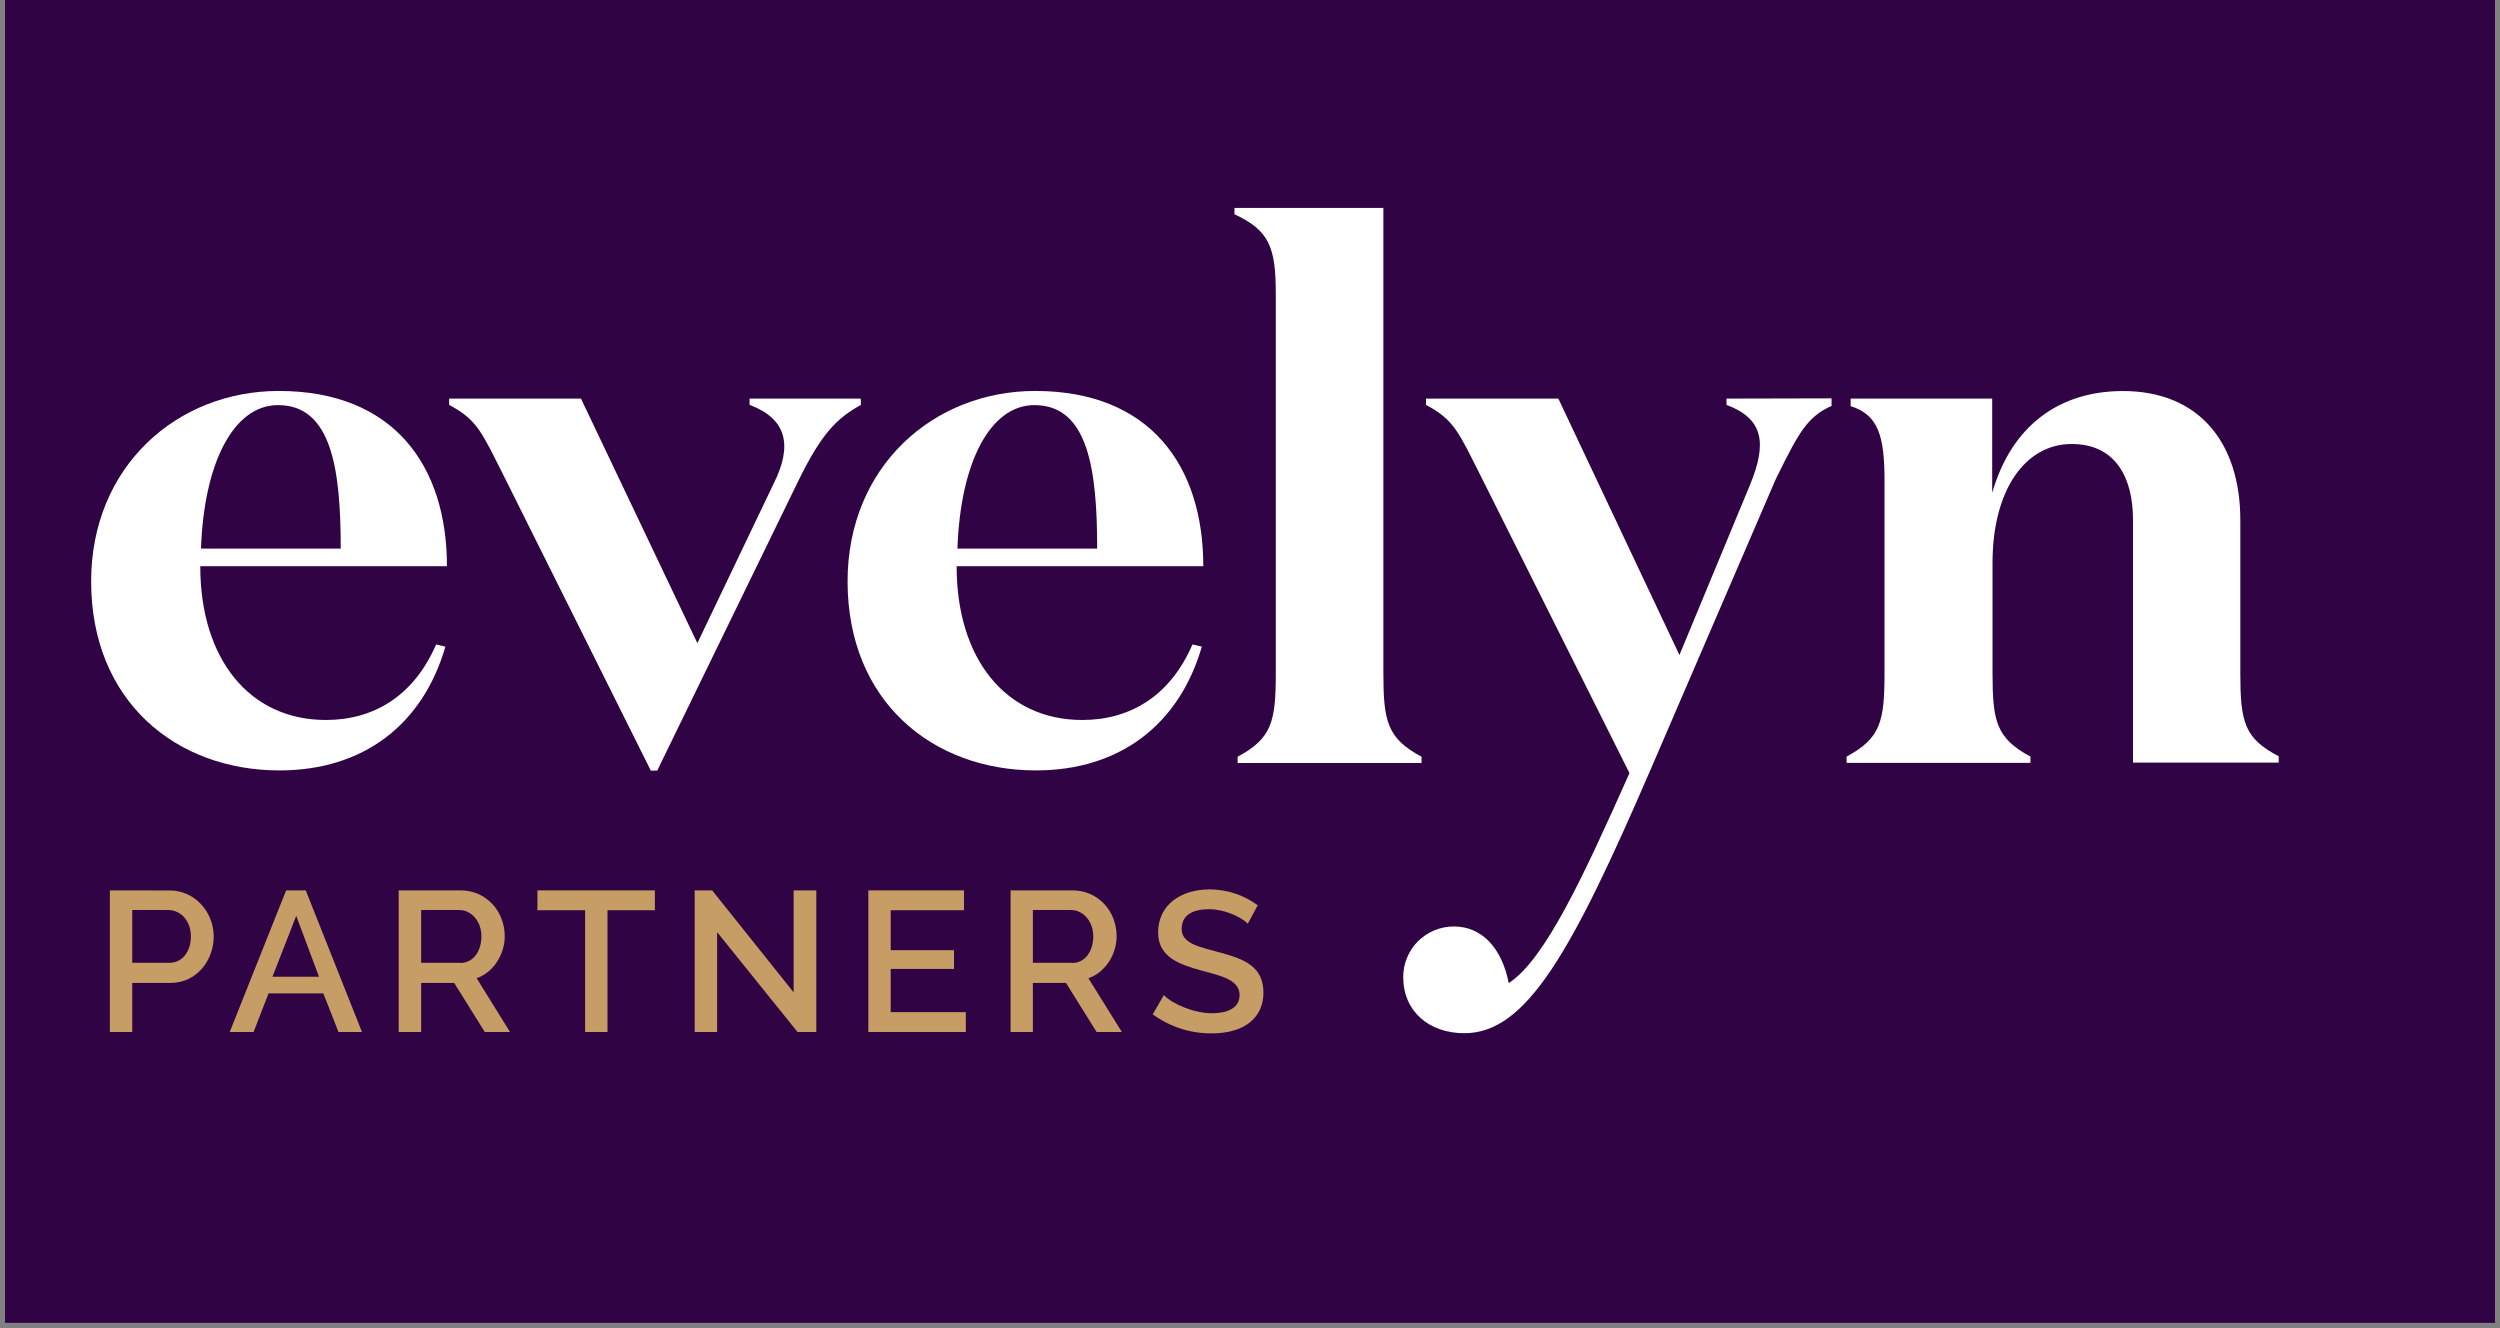 <?xml version="1.0" encoding="UTF-8"?>
<svg xmlns="http://www.w3.org/2000/svg" xmlns:xlink="http://www.w3.org/1999/xlink" width="160" zoomAndPan="magnify" viewBox="0 0 120 63.75" height="85" preserveAspectRatio="xMidYMid meet" version="1.0">
  <rect x="0" y="0" width="120" height="63.75" fill="#808080" stroke="none"/>
  <defs>
    <clipPath id="e309925448">
      <path d="M 0.234 0 L 119.766 0 L 119.766 63.5 L 0.234 63.5 Z M 0.234 0 " clip-rule="nonzero"></path>
    </clipPath>
    <clipPath id="fbe0ff382a">
      <path d="M 41 42 L 47 42 L 47 49.602 L 41 49.602 Z M 41 42 " clip-rule="nonzero"></path>
    </clipPath>
    <clipPath id="ead8894ac0">
      <path d="M 33 42 L 40 42 L 40 49.602 L 33 49.602 Z M 33 42 " clip-rule="nonzero"></path>
    </clipPath>
    <clipPath id="c477344236">
      <path d="M 25 42 L 32 42 L 32 49.602 L 25 49.602 Z M 25 42 " clip-rule="nonzero"></path>
    </clipPath>
    <clipPath id="cf4013fc6e">
      <path d="M 19 42 L 25 42 L 25 49.602 L 19 49.602 Z M 19 42 " clip-rule="nonzero"></path>
    </clipPath>
    <clipPath id="8dc0ba6393">
      <path d="M 48 42 L 54 42 L 54 49.602 L 48 49.602 Z M 48 42 " clip-rule="nonzero"></path>
    </clipPath>
    <clipPath id="ab079e6363">
      <path d="M 11 42 L 18 42 L 18 49.602 L 11 49.602 Z M 11 42 " clip-rule="nonzero"></path>
    </clipPath>
    <clipPath id="fe399f56e0">
      <path d="M 5 42 L 11 42 L 11 49.602 L 5 49.602 Z M 5 42 " clip-rule="nonzero"></path>
    </clipPath>
    <clipPath id="9210d79813">
      <path d="M 55 42 L 61 42 L 61 49.602 L 55 49.602 Z M 55 42 " clip-rule="nonzero"></path>
    </clipPath>
    <clipPath id="f63e9b0677">
      <path d="M 59 9.98 L 69 9.98 L 69 37 L 59 37 Z M 59 9.98 " clip-rule="nonzero"></path>
    </clipPath>
    <clipPath id="268b32ee35">
      <path d="M 4.375 18 L 22 18 L 22 37 L 4.375 37 Z M 4.375 18 " clip-rule="nonzero"></path>
    </clipPath>
    <clipPath id="f5098c1fcf">
      <path d="M 88 18 L 109.363 18 L 109.363 37 L 88 37 Z M 88 18 " clip-rule="nonzero"></path>
    </clipPath>
    <clipPath id="d0b151623a">
      <path d="M 67 19 L 88 19 L 88 49.602 L 67 49.602 Z M 67 19 " clip-rule="nonzero"></path>
    </clipPath>
  </defs>
  <g clip-path="url(#e309925448)">
    <path fill="#ffffff" d="M 0.234 0 L 119.766 0 L 119.766 63.5 L 0.234 63.5 Z M 0.234 0 " fill-opacity="1" fill-rule="nonzero"></path>
    <path fill="#300444" d="M 0.234 0 L 119.766 0 L 119.766 63.5 L 0.234 63.5 Z M 0.234 0 " fill-opacity="1" fill-rule="nonzero"></path>
  </g>
  <g clip-path="url(#fbe0ff382a)">
    <path fill="#c69d64" d="M 46.273 43.691 L 46.273 42.738 L 41.68 42.738 L 41.68 49.535 L 46.359 49.535 L 46.359 48.582 L 42.754 48.582 L 42.754 46.508 L 45.793 46.508 L 45.793 45.609 L 42.754 45.609 L 42.754 43.691 Z M 46.273 43.691 " fill-opacity="1" fill-rule="nonzero"></path>
  </g>
  <g clip-path="url(#ead8894ac0)">
    <path fill="#c69d64" d="M 34.422 44.742 L 38.281 49.535 L 39.184 49.535 L 39.184 42.738 L 38.094 42.738 L 38.094 47.633 L 34.184 42.738 L 33.344 42.738 L 33.344 49.535 L 34.422 49.535 Z M 34.422 44.742 " fill-opacity="1" fill-rule="nonzero"></path>
  </g>
  <g clip-path="url(#c477344236)">
    <path fill="#c69d64" d="M 29.16 49.535 L 29.16 43.691 L 31.434 43.691 L 31.434 42.738 L 25.797 42.738 L 25.797 43.691 L 28.086 43.691 L 28.086 49.535 Z M 29.16 49.535 " fill-opacity="1" fill-rule="nonzero"></path>
  </g>
  <g clip-path="url(#cf4013fc6e)">
    <path fill="#c69d64" d="M 24.227 44.945 C 24.227 43.727 23.328 42.738 22.109 42.738 L 19.137 42.738 L 19.137 49.535 L 20.215 49.535 L 20.215 47.18 L 21.801 47.18 L 23.27 49.535 L 24.48 49.535 L 22.879 46.953 C 23.68 46.68 24.227 45.812 24.227 44.945 Z M 22.094 46.215 L 20.215 46.215 L 20.215 43.68 L 22.035 43.68 C 22.656 43.68 23.109 44.258 23.109 44.938 C 23.109 45.617 22.746 46.223 22.094 46.223 Z M 22.094 46.215 " fill-opacity="1" fill-rule="nonzero"></path>
  </g>
  <g clip-path="url(#8dc0ba6393)">
    <path fill="#c69d64" d="M 53.598 44.945 C 53.598 43.727 52.703 42.738 51.48 42.738 L 48.508 42.738 L 48.508 49.535 L 49.578 49.535 L 49.578 47.18 L 51.168 47.18 L 52.637 49.535 L 53.848 49.535 L 52.242 46.953 C 53.055 46.68 53.598 45.812 53.598 44.945 Z M 51.465 46.215 L 49.578 46.215 L 49.578 43.68 L 51.402 43.68 C 52.023 43.68 52.477 44.258 52.477 44.938 C 52.477 45.617 52.117 46.223 51.465 46.223 Z M 51.465 46.215 " fill-opacity="1" fill-rule="nonzero"></path>
  </g>
  <g clip-path="url(#ab079e6363)">
    <path fill="#c69d64" d="M 11.027 49.535 L 12.172 49.535 L 12.891 47.684 L 15.52 47.684 L 16.246 49.535 L 17.375 49.535 L 14.676 42.738 L 13.734 42.738 Z M 15.312 46.883 L 13.078 46.883 L 14.219 43.961 Z M 15.312 46.883 " fill-opacity="1" fill-rule="nonzero"></path>
  </g>
  <g clip-path="url(#fe399f56e0)">
    <path fill="#c69d64" d="M 5.273 42.738 L 5.273 49.535 L 6.348 49.535 L 6.348 47.18 L 8.191 47.18 C 9.445 47.18 10.258 46.09 10.258 44.953 C 10.258 43.781 9.359 42.742 8.141 42.742 Z M 9.164 44.945 C 9.164 45.609 8.801 46.215 8.125 46.215 L 6.348 46.215 L 6.348 43.68 L 8.074 43.68 C 8.742 43.691 9.164 44.27 9.164 44.945 Z M 9.164 44.945 " fill-opacity="1" fill-rule="nonzero"></path>
  </g>
  <g clip-path="url(#9210d79813)">
    <path fill="#c69d64" d="M 55.59 44.762 C 55.59 45.977 56.684 46.312 57.699 46.594 C 58.621 46.844 59.5 47.031 59.5 47.766 C 59.5 48.395 58.902 48.637 58.168 48.637 C 57.332 48.637 56.309 48.211 55.863 47.766 L 55.332 48.688 C 56.148 49.285 57.137 49.609 58.152 49.602 C 59.84 49.602 60.645 48.766 60.645 47.648 C 60.645 46.379 59.703 46.039 58.625 45.738 C 57.668 45.469 56.719 45.328 56.719 44.59 C 56.719 43.91 57.266 43.641 58.051 43.641 C 58.699 43.641 59.516 43.961 59.895 44.336 L 60.371 43.453 C 59.707 42.961 58.898 42.695 58.07 42.691 C 56.672 42.691 55.59 43.438 55.59 44.762 Z M 55.59 44.762 " fill-opacity="1" fill-rule="nonzero"></path>
  </g>
  <g clip-path="url(#f63e9b0677)">
    <path fill="#ffffff" d="M 61.238 14.125 L 61.238 32.285 C 61.238 34.641 61.055 35.434 59.406 36.324 L 59.406 36.625 L 68.234 36.625 L 68.234 36.324 C 66.582 35.434 66.402 34.633 66.402 32.285 L 66.402 9.98 L 59.254 9.98 L 59.254 10.285 C 60.941 11.066 61.238 11.883 61.238 14.125 Z M 61.238 14.125 " fill-opacity="1" fill-rule="nonzero"></path>
  </g>
  <g clip-path="url(#268b32ee35)">
    <path fill="#ffffff" d="M 13.414 36.98 C 17.434 36.98 20.289 34.793 21.379 31.039 L 20.934 30.934 C 19.855 33.422 17.922 34.559 15.641 34.559 C 11.98 34.559 9.613 31.641 9.613 27.176 L 21.453 27.176 C 21.453 22.359 18.902 18.766 13.379 18.766 C 8.5 18.766 4.375 22.391 4.375 27.906 C 4.375 33.672 8.465 36.98 13.414 36.98 Z M 13.344 19.445 C 15.926 19.445 16.355 22.539 16.355 26.332 L 9.648 26.332 C 9.793 22.184 11.227 19.445 13.344 19.445 Z M 13.344 19.445 " fill-opacity="1" fill-rule="nonzero"></path>
  </g>
  <path fill="#ffffff" d="M 49.723 36.98 C 53.738 36.98 56.598 34.793 57.688 31.039 L 57.238 30.934 C 56.164 33.422 54.23 34.559 51.949 34.559 C 48.285 34.559 45.918 31.641 45.918 27.176 L 57.758 27.176 C 57.758 22.359 55.207 18.766 49.688 18.766 C 44.809 18.766 40.684 22.391 40.684 27.906 C 40.684 33.672 44.77 36.98 49.723 36.98 Z M 49.652 19.445 C 52.234 19.445 52.664 22.539 52.664 26.332 L 45.957 26.332 C 46.098 22.184 47.535 19.445 49.652 19.445 Z M 49.652 19.445 " fill-opacity="1" fill-rule="nonzero"></path>
  <path fill="#ffffff" d="M 41.316 19.133 L 35.98 19.133 L 35.98 19.434 C 37.781 20.105 38.051 21.398 37.129 23.227 L 33.473 30.871 L 27.887 19.133 L 21.559 19.133 L 21.559 19.434 C 22.93 20.176 23.102 20.703 24.25 22.977 L 31.238 36.988 L 31.547 36.988 L 38.32 23.082 C 39.434 20.805 40.16 20.082 41.324 19.434 Z M 41.316 19.133 " fill-opacity="1" fill-rule="nonzero"></path>
  <g clip-path="url(#f5098c1fcf)">
    <path fill="#ffffff" d="M 107.535 32.285 L 107.535 24.957 C 107.535 21.258 105.562 18.77 101.902 18.77 C 98.852 18.77 96.555 20.422 95.625 23.66 L 95.625 19.133 L 88.832 19.133 L 88.832 19.496 C 90.148 19.906 90.457 20.91 90.457 23.066 L 90.457 32.277 C 90.457 34.633 90.277 35.426 88.637 36.316 L 88.637 36.617 L 97.461 36.617 L 97.461 36.316 C 95.812 35.426 95.641 34.625 95.641 32.277 L 95.641 27.023 C 95.641 23.5 97.219 21.312 99.441 21.312 C 101.559 21.312 102.383 22.945 102.383 24.938 L 102.383 36.605 L 109.379 36.605 L 109.379 36.301 C 107.715 35.441 107.535 34.633 107.535 32.285 Z M 107.535 32.285 " fill-opacity="1" fill-rule="nonzero"></path>
  </g>
  <g clip-path="url(#d0b151623a)">
    <path fill="#ffffff" d="M 82.871 19.133 L 82.871 19.434 C 84.668 20.105 84.805 21.289 84.02 23.227 L 80.613 31.441 L 74.801 19.133 L 68.449 19.133 L 68.449 19.434 C 69.82 20.176 69.992 20.703 71.141 22.977 L 78.215 37.109 C 76.055 41.949 74.176 46.055 72.418 47.188 C 72.098 45.527 71.145 44.469 69.777 44.469 C 69.461 44.473 69.141 44.535 68.848 44.656 C 68.551 44.781 68.285 44.961 68.059 45.184 C 67.832 45.41 67.656 45.68 67.535 45.977 C 67.414 46.27 67.355 46.586 67.355 46.906 C 67.355 48.52 68.566 49.594 70.293 49.594 C 73.27 49.594 75.441 45.699 79.219 36.961 L 85.207 23.066 C 85.254 22.957 85.344 22.785 85.344 22.785 C 86.344 20.75 86.781 19.984 87.914 19.484 L 87.914 19.121 Z M 82.871 19.133 " fill-opacity="1" fill-rule="nonzero"></path>
  </g>
</svg>
